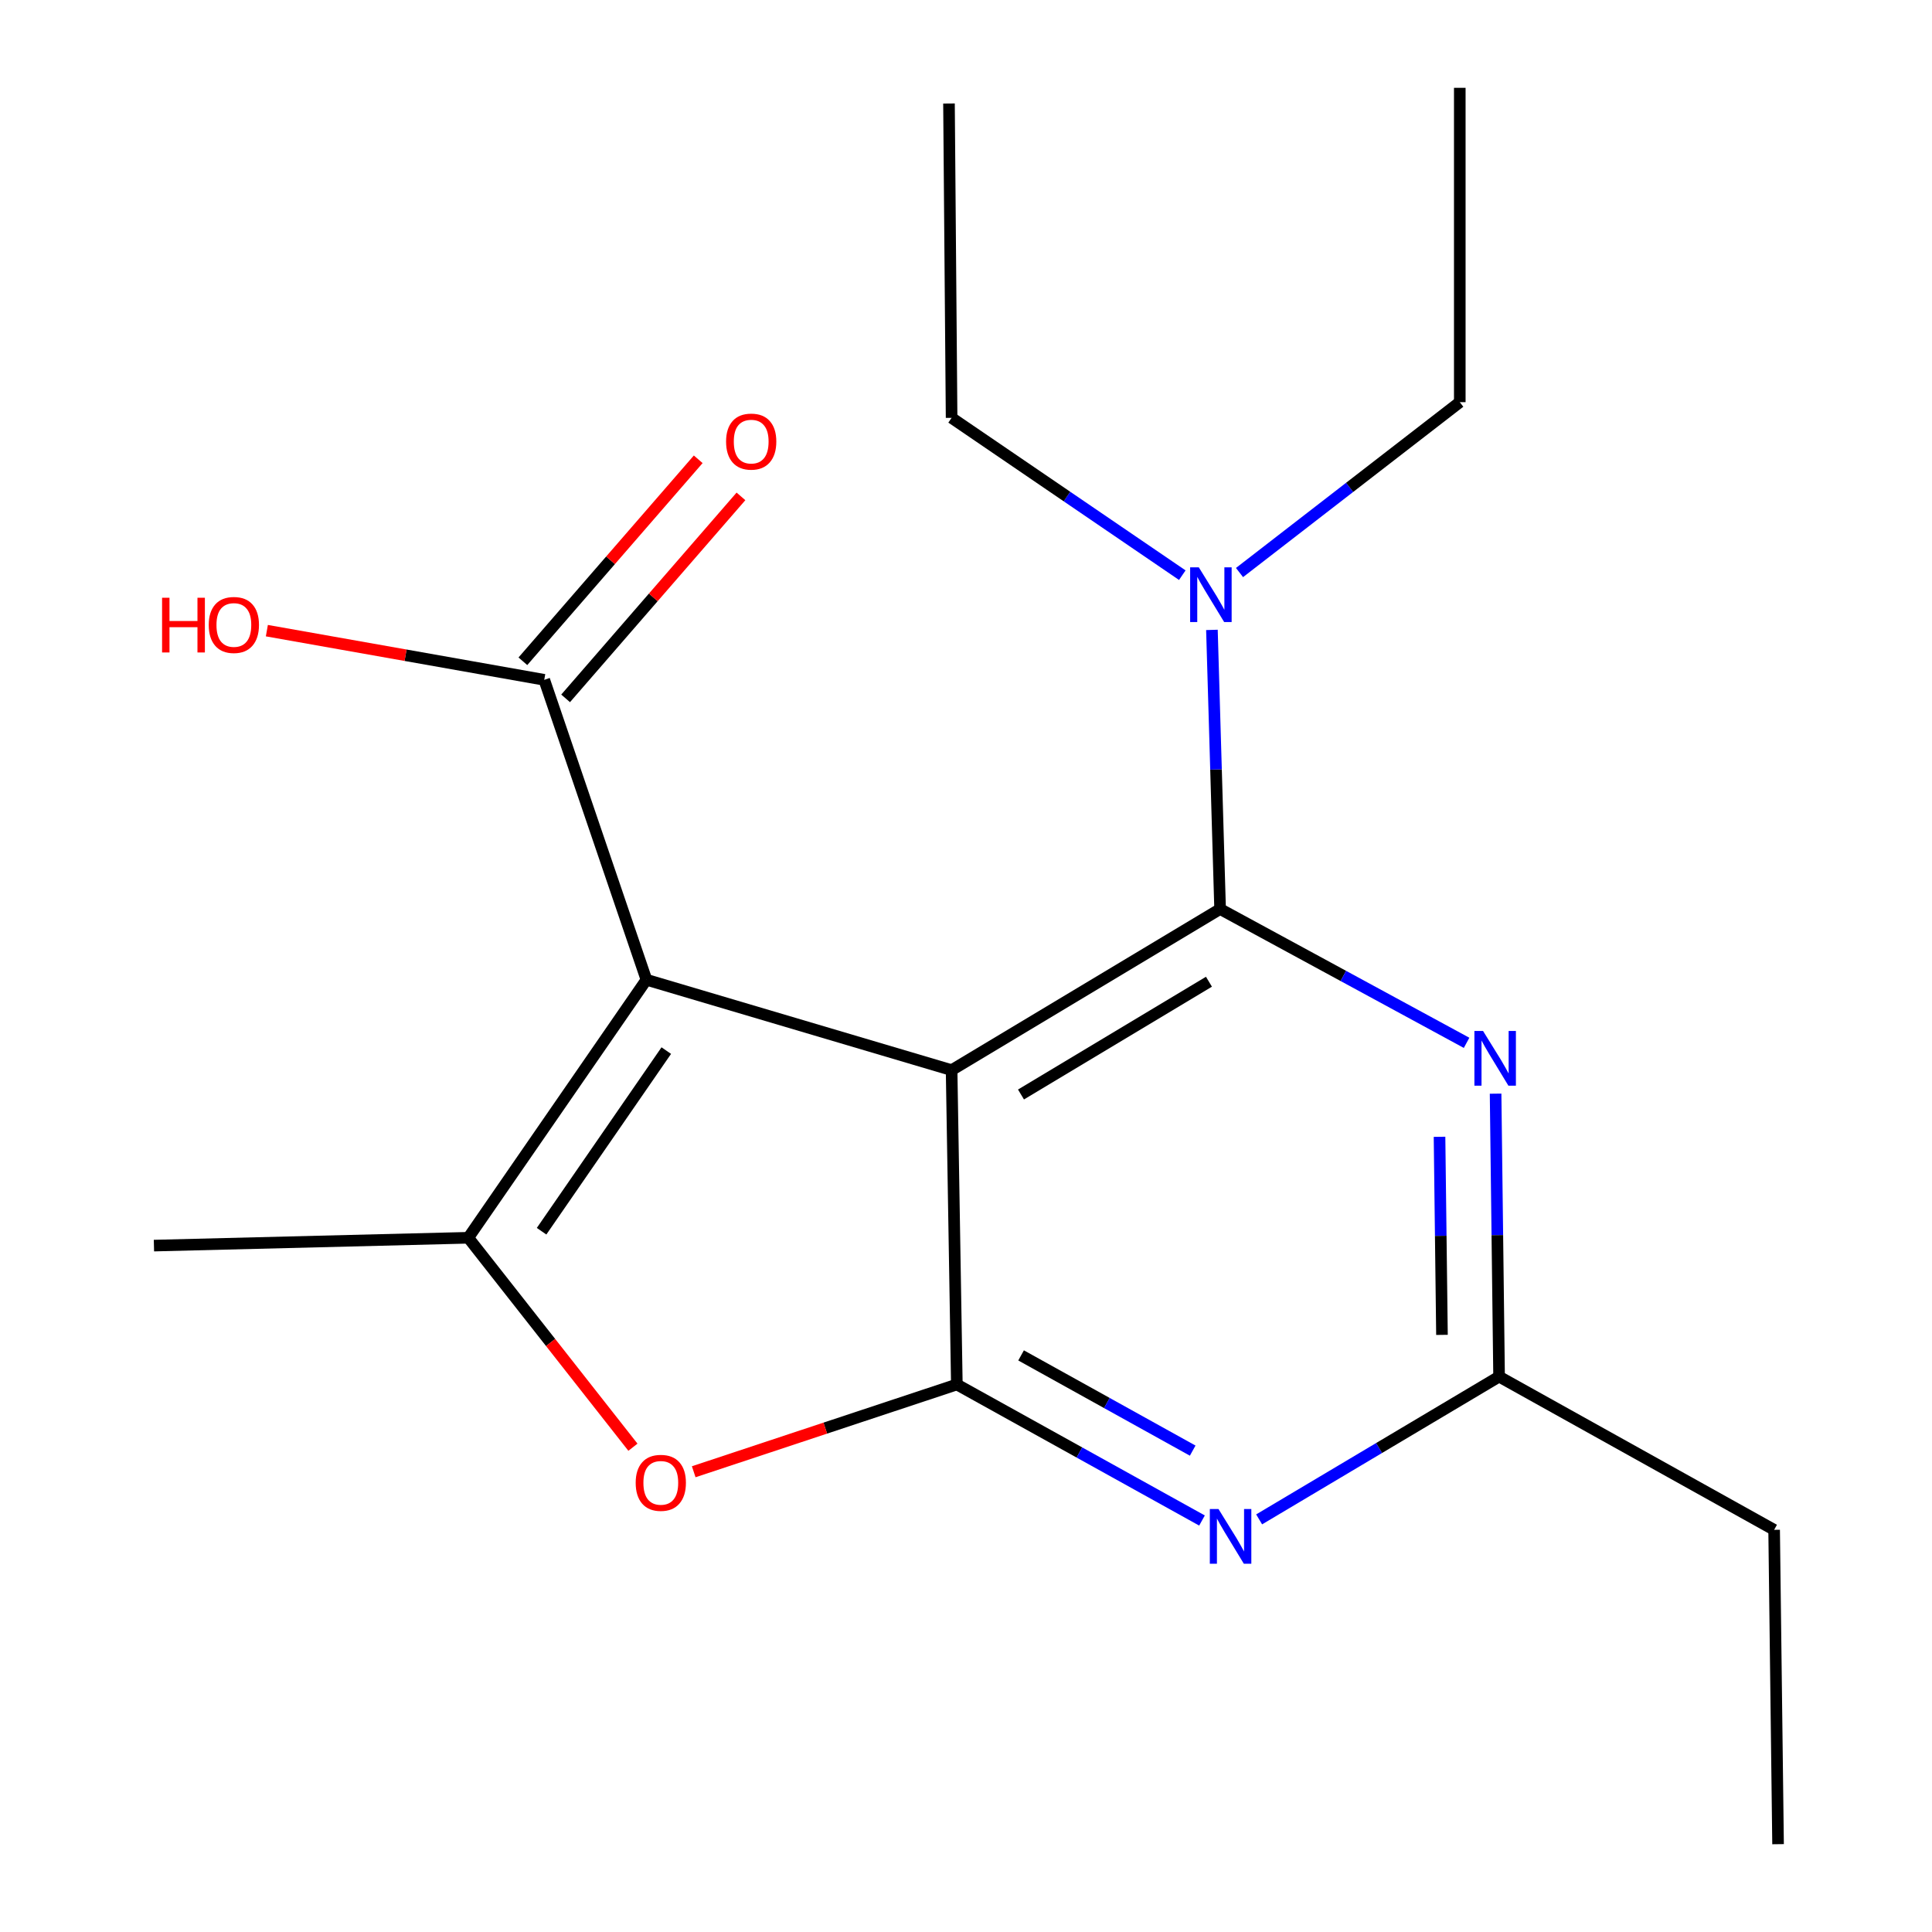 <?xml version='1.0' encoding='iso-8859-1'?>
<svg version='1.1' baseProfile='full'
              xmlns='http://www.w3.org/2000/svg'
                      xmlns:rdkit='http://www.rdkit.org/xml'
                      xmlns:xlink='http://www.w3.org/1999/xlink'
                  xml:space='preserve'
width='1000px' height='1000px' viewBox='0 0 1000 1000'>
<!-- END OF HEADER -->
<rect style='opacity:1.0;fill:#FFFFFF;stroke:none' width='1000' height='1000' x='0' y='0'> </rect>
<path class='bond-0' d='M 492.547,553.899 L 334.592,507.112' style='fill:none;fill-rule:evenodd;stroke:#000000;stroke-width:6px;stroke-linecap:butt;stroke-linejoin:miter;stroke-opacity:1' />
<path class='bond-1' d='M 492.547,553.899 L 631.525,470.512' style='fill:none;fill-rule:evenodd;stroke:#000000;stroke-width:6px;stroke-linecap:butt;stroke-linejoin:miter;stroke-opacity:1' />
<path class='bond-1' d='M 528.465,566.509 L 625.75,508.138' style='fill:none;fill-rule:evenodd;stroke:#000000;stroke-width:6px;stroke-linecap:butt;stroke-linejoin:miter;stroke-opacity:1' />
<path class='bond-2' d='M 492.547,553.899 L 495.264,716.605' style='fill:none;fill-rule:evenodd;stroke:#000000;stroke-width:6px;stroke-linecap:butt;stroke-linejoin:miter;stroke-opacity:1' />
<path class='bond-3' d='M 334.592,507.112 L 242.385,640.671' style='fill:none;fill-rule:evenodd;stroke:#000000;stroke-width:6px;stroke-linecap:butt;stroke-linejoin:miter;stroke-opacity:1' />
<path class='bond-3' d='M 344.867,543.788 L 280.322,637.28' style='fill:none;fill-rule:evenodd;stroke:#000000;stroke-width:6px;stroke-linecap:butt;stroke-linejoin:miter;stroke-opacity:1' />
<path class='bond-7' d='M 334.592,507.112 L 281.702,351.875' style='fill:none;fill-rule:evenodd;stroke:#000000;stroke-width:6px;stroke-linecap:butt;stroke-linejoin:miter;stroke-opacity:1' />
<path class='bond-4' d='M 631.525,470.512 L 695.312,505.14' style='fill:none;fill-rule:evenodd;stroke:#000000;stroke-width:6px;stroke-linecap:butt;stroke-linejoin:miter;stroke-opacity:1' />
<path class='bond-4' d='M 695.312,505.14 L 759.1,539.768' style='fill:none;fill-rule:evenodd;stroke:#0000FF;stroke-width:6px;stroke-linecap:butt;stroke-linejoin:miter;stroke-opacity:1' />
<path class='bond-9' d='M 631.525,470.512 L 629.408,398.273' style='fill:none;fill-rule:evenodd;stroke:#000000;stroke-width:6px;stroke-linecap:butt;stroke-linejoin:miter;stroke-opacity:1' />
<path class='bond-9' d='M 629.408,398.273 L 627.291,326.035' style='fill:none;fill-rule:evenodd;stroke:#0000FF;stroke-width:6px;stroke-linecap:butt;stroke-linejoin:miter;stroke-opacity:1' />
<path class='bond-5' d='M 495.264,716.605 L 427.165,739.192' style='fill:none;fill-rule:evenodd;stroke:#000000;stroke-width:6px;stroke-linecap:butt;stroke-linejoin:miter;stroke-opacity:1' />
<path class='bond-5' d='M 427.165,739.192 L 359.066,761.778' style='fill:none;fill-rule:evenodd;stroke:#FF0000;stroke-width:6px;stroke-linecap:butt;stroke-linejoin:miter;stroke-opacity:1' />
<path class='bond-6' d='M 495.264,716.605 L 558.709,751.811' style='fill:none;fill-rule:evenodd;stroke:#000000;stroke-width:6px;stroke-linecap:butt;stroke-linejoin:miter;stroke-opacity:1' />
<path class='bond-6' d='M 558.709,751.811 L 622.154,787.017' style='fill:none;fill-rule:evenodd;stroke:#0000FF;stroke-width:6px;stroke-linecap:butt;stroke-linejoin:miter;stroke-opacity:1' />
<path class='bond-6' d='M 528.511,701.553 L 572.922,726.197' style='fill:none;fill-rule:evenodd;stroke:#000000;stroke-width:6px;stroke-linecap:butt;stroke-linejoin:miter;stroke-opacity:1' />
<path class='bond-6' d='M 572.922,726.197 L 617.334,750.841' style='fill:none;fill-rule:evenodd;stroke:#0000FF;stroke-width:6px;stroke-linecap:butt;stroke-linejoin:miter;stroke-opacity:1' />
<path class='bond-12' d='M 242.385,640.671 L 79.678,644.724' style='fill:none;fill-rule:evenodd;stroke:#000000;stroke-width:6px;stroke-linecap:butt;stroke-linejoin:miter;stroke-opacity:1' />
<path class='bond-19' d='M 242.385,640.671 L 284.994,694.874' style='fill:none;fill-rule:evenodd;stroke:#000000;stroke-width:6px;stroke-linecap:butt;stroke-linejoin:miter;stroke-opacity:1' />
<path class='bond-19' d='M 284.994,694.874 L 327.604,749.078' style='fill:none;fill-rule:evenodd;stroke:#FF0000;stroke-width:6px;stroke-linecap:butt;stroke-linejoin:miter;stroke-opacity:1' />
<path class='bond-20' d='M 774.115,566.075 L 775.019,639.306' style='fill:none;fill-rule:evenodd;stroke:#0000FF;stroke-width:6px;stroke-linecap:butt;stroke-linejoin:miter;stroke-opacity:1' />
<path class='bond-20' d='M 775.019,639.306 L 775.923,712.537' style='fill:none;fill-rule:evenodd;stroke:#000000;stroke-width:6px;stroke-linecap:butt;stroke-linejoin:miter;stroke-opacity:1' />
<path class='bond-20' d='M 745.095,588.406 L 745.728,639.668' style='fill:none;fill-rule:evenodd;stroke:#0000FF;stroke-width:6px;stroke-linecap:butt;stroke-linejoin:miter;stroke-opacity:1' />
<path class='bond-20' d='M 745.728,639.668 L 746.361,690.929' style='fill:none;fill-rule:evenodd;stroke:#000000;stroke-width:6px;stroke-linecap:butt;stroke-linejoin:miter;stroke-opacity:1' />
<path class='bond-8' d='M 651.728,786.429 L 713.825,749.483' style='fill:none;fill-rule:evenodd;stroke:#0000FF;stroke-width:6px;stroke-linecap:butt;stroke-linejoin:miter;stroke-opacity:1' />
<path class='bond-8' d='M 713.825,749.483 L 775.923,712.537' style='fill:none;fill-rule:evenodd;stroke:#000000;stroke-width:6px;stroke-linecap:butt;stroke-linejoin:miter;stroke-opacity:1' />
<path class='bond-10' d='M 292.763,361.477 L 338.14,309.205' style='fill:none;fill-rule:evenodd;stroke:#000000;stroke-width:6px;stroke-linecap:butt;stroke-linejoin:miter;stroke-opacity:1' />
<path class='bond-10' d='M 338.14,309.205 L 383.518,256.933' style='fill:none;fill-rule:evenodd;stroke:#FF0000;stroke-width:6px;stroke-linecap:butt;stroke-linejoin:miter;stroke-opacity:1' />
<path class='bond-10' d='M 270.642,342.274 L 316.02,290.002' style='fill:none;fill-rule:evenodd;stroke:#000000;stroke-width:6px;stroke-linecap:butt;stroke-linejoin:miter;stroke-opacity:1' />
<path class='bond-10' d='M 316.02,290.002 L 361.397,237.73' style='fill:none;fill-rule:evenodd;stroke:#FF0000;stroke-width:6px;stroke-linecap:butt;stroke-linejoin:miter;stroke-opacity:1' />
<path class='bond-11' d='M 281.702,351.875 L 209.914,339.149' style='fill:none;fill-rule:evenodd;stroke:#000000;stroke-width:6px;stroke-linecap:butt;stroke-linejoin:miter;stroke-opacity:1' />
<path class='bond-11' d='M 209.914,339.149 L 138.126,326.424' style='fill:none;fill-rule:evenodd;stroke:#FF0000;stroke-width:6px;stroke-linecap:butt;stroke-linejoin:miter;stroke-opacity:1' />
<path class='bond-13' d='M 775.923,712.537 L 918.287,791.839' style='fill:none;fill-rule:evenodd;stroke:#000000;stroke-width:6px;stroke-linecap:butt;stroke-linejoin:miter;stroke-opacity:1' />
<path class='bond-14' d='M 611.956,297.712 L 552.251,256.997' style='fill:none;fill-rule:evenodd;stroke:#0000FF;stroke-width:6px;stroke-linecap:butt;stroke-linejoin:miter;stroke-opacity:1' />
<path class='bond-14' d='M 552.251,256.997 L 492.547,216.281' style='fill:none;fill-rule:evenodd;stroke:#000000;stroke-width:6px;stroke-linecap:butt;stroke-linejoin:miter;stroke-opacity:1' />
<path class='bond-15' d='M 641.569,296.349 L 698.575,252.255' style='fill:none;fill-rule:evenodd;stroke:#0000FF;stroke-width:6px;stroke-linecap:butt;stroke-linejoin:miter;stroke-opacity:1' />
<path class='bond-15' d='M 698.575,252.255 L 755.581,208.161' style='fill:none;fill-rule:evenodd;stroke:#000000;stroke-width:6px;stroke-linecap:butt;stroke-linejoin:miter;stroke-opacity:1' />
<path class='bond-16' d='M 918.287,791.839 L 920.322,954.545' style='fill:none;fill-rule:evenodd;stroke:#000000;stroke-width:6px;stroke-linecap:butt;stroke-linejoin:miter;stroke-opacity:1' />
<path class='bond-17' d='M 492.547,216.281 L 491.196,53.575' style='fill:none;fill-rule:evenodd;stroke:#000000;stroke-width:6px;stroke-linecap:butt;stroke-linejoin:miter;stroke-opacity:1' />
<path class='bond-18' d='M 755.581,208.161 L 755.581,45.455' style='fill:none;fill-rule:evenodd;stroke:#000000;stroke-width:6px;stroke-linecap:butt;stroke-linejoin:miter;stroke-opacity:1' />
<path  class='atom-5' d='M 767.629 533.636
L 776.909 548.636
Q 777.829 550.116, 779.309 552.796
Q 780.789 555.476, 780.869 555.636
L 780.869 533.636
L 784.629 533.636
L 784.629 561.956
L 780.749 561.956
L 770.789 545.556
Q 769.629 543.636, 768.389 541.436
Q 767.189 539.236, 766.829 538.556
L 766.829 561.956
L 763.149 561.956
L 763.149 533.636
L 767.629 533.636
' fill='#0000FF'/>
<path  class='atom-6' d='M 329.03 767.509
Q 329.03 760.709, 332.39 756.909
Q 335.75 753.109, 342.03 753.109
Q 348.31 753.109, 351.67 756.909
Q 355.03 760.709, 355.03 767.509
Q 355.03 774.389, 351.63 778.309
Q 348.23 782.189, 342.03 782.189
Q 335.79 782.189, 332.39 778.309
Q 329.03 774.429, 329.03 767.509
M 342.03 778.989
Q 346.35 778.989, 348.67 776.109
Q 351.03 773.189, 351.03 767.509
Q 351.03 761.949, 348.67 759.149
Q 346.35 756.309, 342.03 756.309
Q 337.71 756.309, 335.35 759.109
Q 333.03 761.909, 333.03 767.509
Q 333.03 773.229, 335.35 776.109
Q 337.71 778.989, 342.03 778.989
' fill='#FF0000'/>
<path  class='atom-7' d='M 630.685 781.064
L 639.965 796.064
Q 640.885 797.544, 642.365 800.224
Q 643.845 802.904, 643.925 803.064
L 643.925 781.064
L 647.685 781.064
L 647.685 809.384
L 643.805 809.384
L 633.845 792.984
Q 632.685 791.064, 631.445 788.864
Q 630.245 786.664, 629.885 785.984
L 629.885 809.384
L 626.205 809.384
L 626.205 781.064
L 630.685 781.064
' fill='#0000FF'/>
<path  class='atom-10' d='M 620.497 293.646
L 629.777 308.646
Q 630.697 310.126, 632.177 312.806
Q 633.657 315.486, 633.737 315.646
L 633.737 293.646
L 637.497 293.646
L 637.497 321.966
L 633.617 321.966
L 623.657 305.566
Q 622.497 303.646, 621.257 301.446
Q 620.057 299.246, 619.697 298.566
L 619.697 321.966
L 616.017 321.966
L 616.017 293.646
L 620.497 293.646
' fill='#0000FF'/>
<path  class='atom-11' d='M 375.817 228.567
Q 375.817 221.767, 379.177 217.967
Q 382.537 214.167, 388.817 214.167
Q 395.097 214.167, 398.457 217.967
Q 401.817 221.767, 401.817 228.567
Q 401.817 235.447, 398.417 239.367
Q 395.017 243.247, 388.817 243.247
Q 382.577 243.247, 379.177 239.367
Q 375.817 235.487, 375.817 228.567
M 388.817 240.047
Q 393.137 240.047, 395.457 237.167
Q 397.817 234.247, 397.817 228.567
Q 397.817 223.007, 395.457 220.207
Q 393.137 217.367, 388.817 217.367
Q 384.497 217.367, 382.137 220.167
Q 379.817 222.967, 379.817 228.567
Q 379.817 234.287, 382.137 237.167
Q 384.497 240.047, 388.817 240.047
' fill='#FF0000'/>
<path  class='atom-12' d='M 83.887 309.396
L 87.727 309.396
L 87.727 321.436
L 102.207 321.436
L 102.207 309.396
L 106.047 309.396
L 106.047 337.716
L 102.207 337.716
L 102.207 324.636
L 87.727 324.636
L 87.727 337.716
L 83.887 337.716
L 83.887 309.396
' fill='#FF0000'/>
<path  class='atom-12' d='M 108.047 323.476
Q 108.047 316.676, 111.407 312.876
Q 114.767 309.076, 121.047 309.076
Q 127.327 309.076, 130.687 312.876
Q 134.047 316.676, 134.047 323.476
Q 134.047 330.356, 130.647 334.276
Q 127.247 338.156, 121.047 338.156
Q 114.807 338.156, 111.407 334.276
Q 108.047 330.396, 108.047 323.476
M 121.047 334.956
Q 125.367 334.956, 127.687 332.076
Q 130.047 329.156, 130.047 323.476
Q 130.047 317.916, 127.687 315.116
Q 125.367 312.276, 121.047 312.276
Q 116.727 312.276, 114.367 315.076
Q 112.047 317.876, 112.047 323.476
Q 112.047 329.196, 114.367 332.076
Q 116.727 334.956, 121.047 334.956
' fill='#FF0000'/>
</svg>
